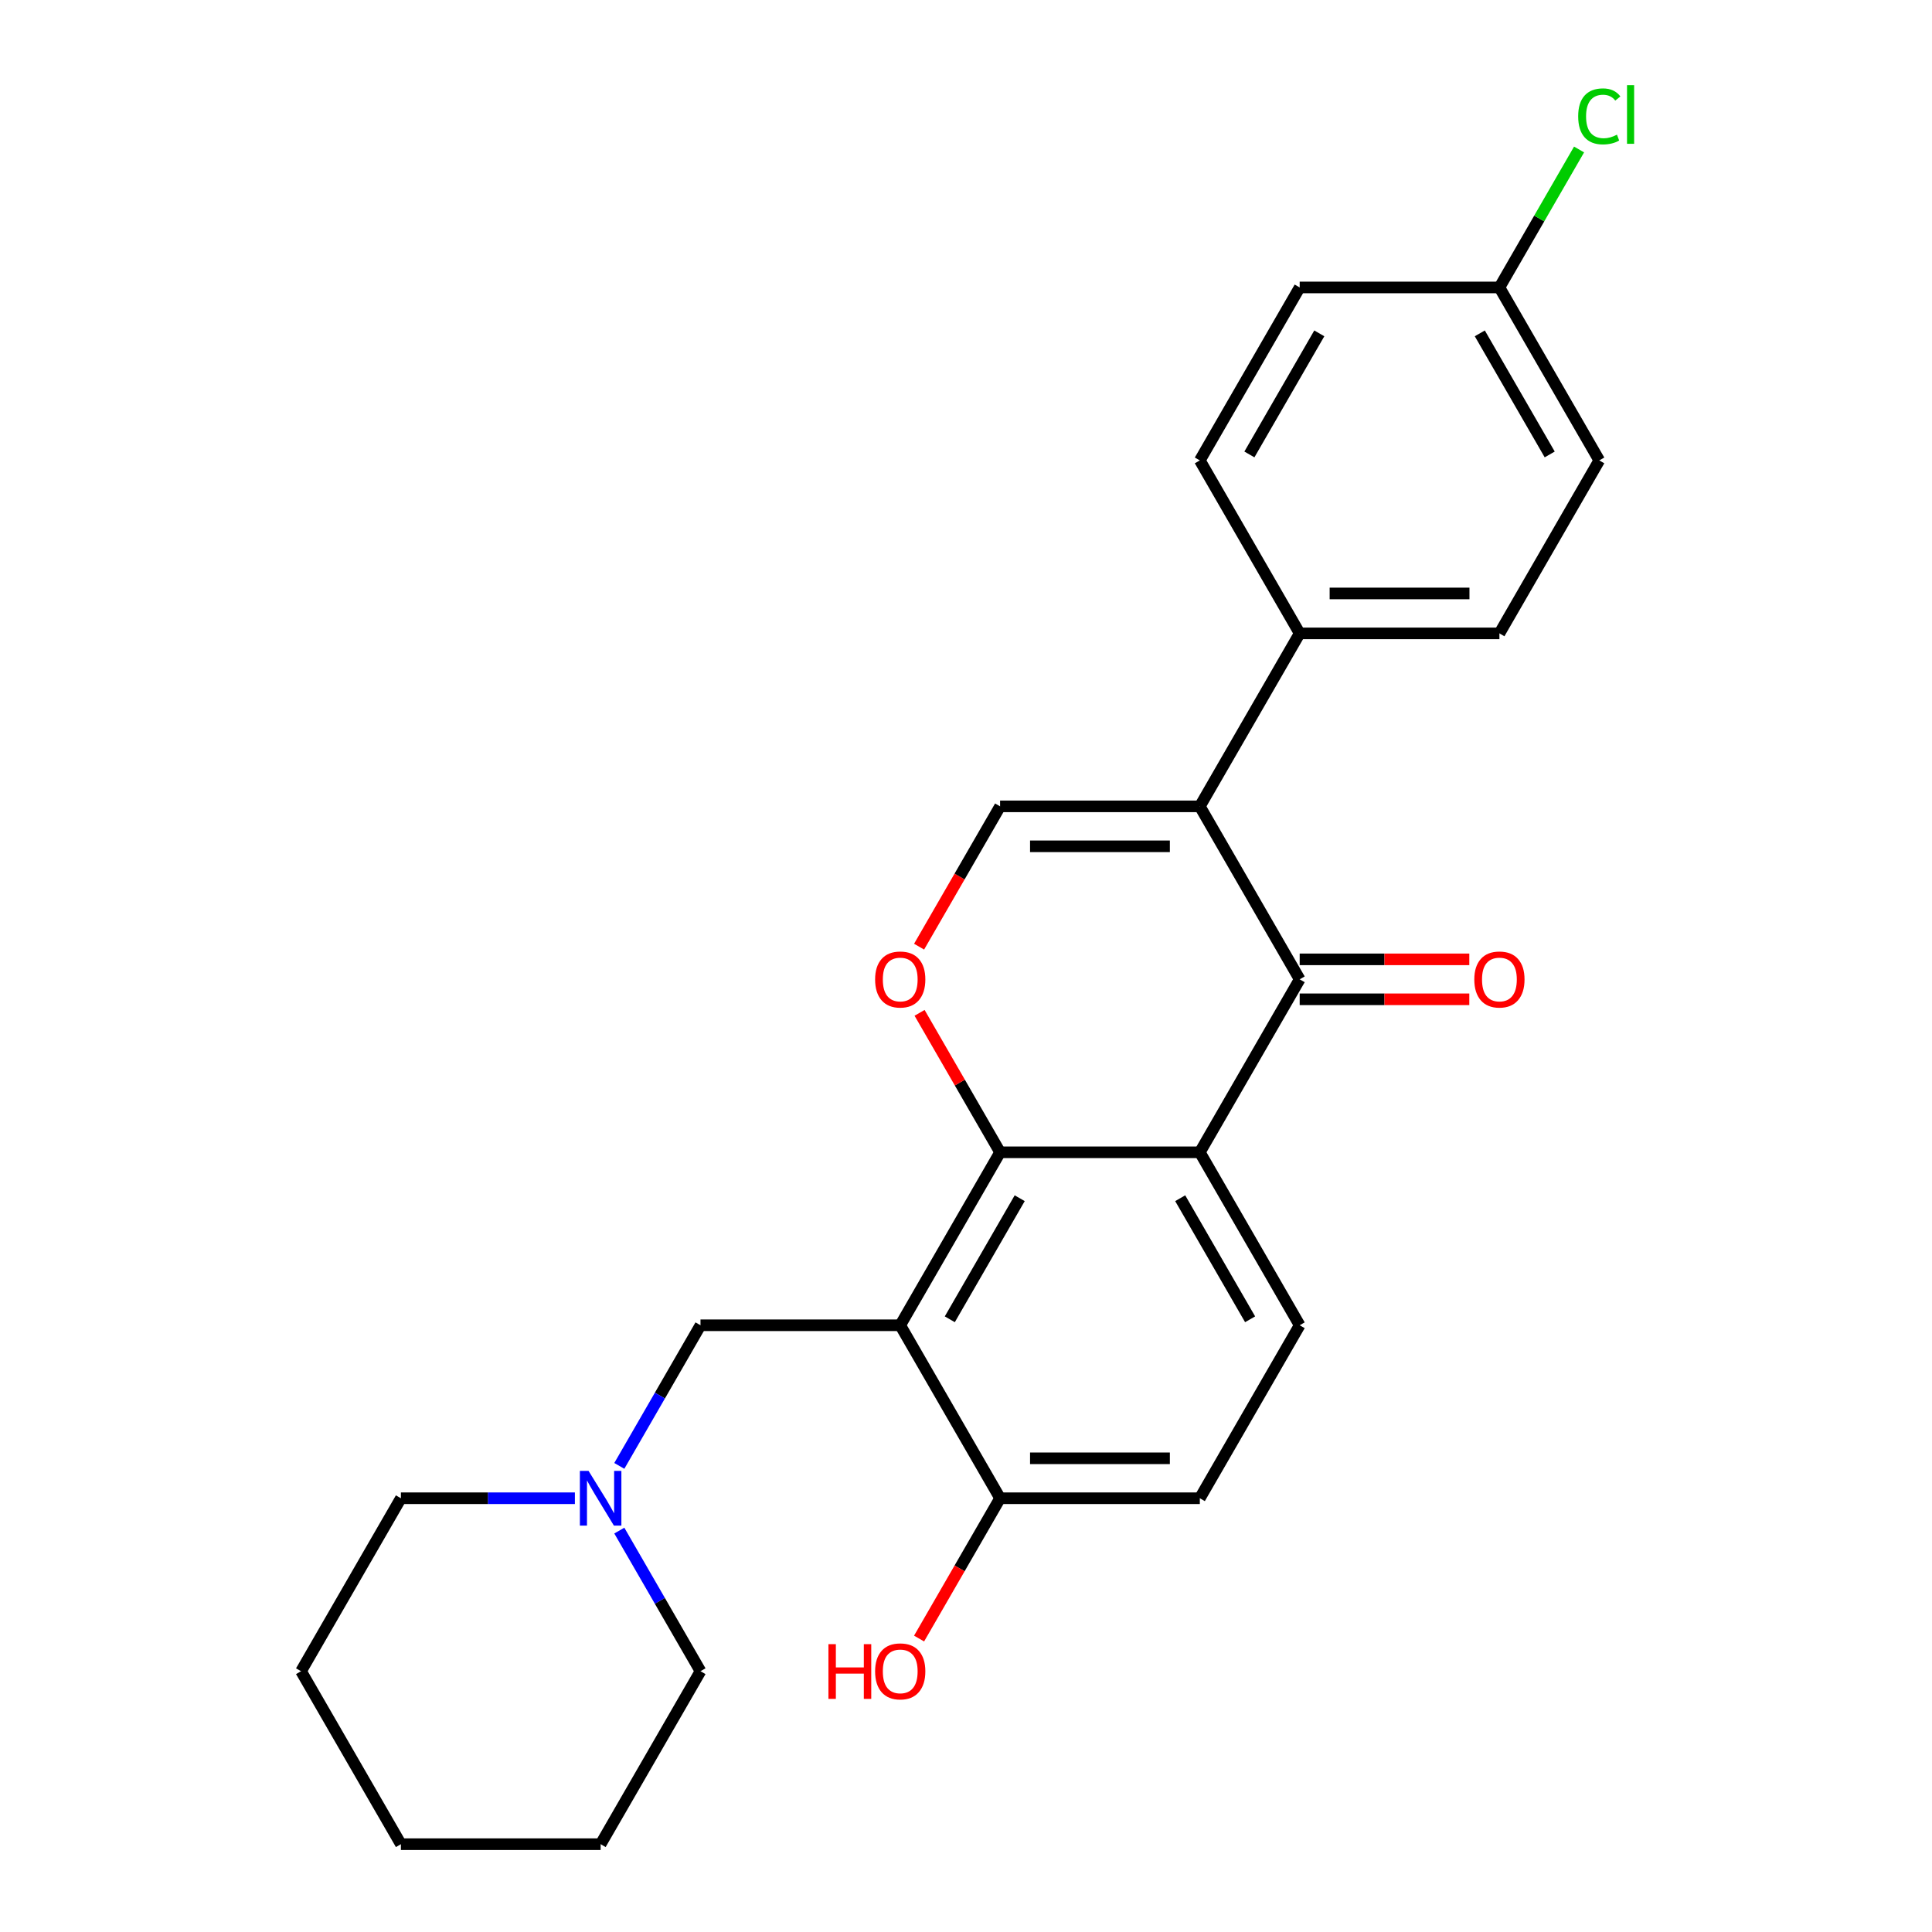 <?xml version='1.0' encoding='iso-8859-1'?>
<svg version='1.1' baseProfile='full'
              xmlns='http://www.w3.org/2000/svg'
                      xmlns:rdkit='http://www.rdkit.org/xml'
                      xmlns:xlink='http://www.w3.org/1999/xlink'
                  xml:space='preserve'
width='1000px' height='1000px' viewBox='0 0 1000 1000'>
<!-- END OF HEADER -->
<rect style='opacity:1.0;fill:#FFFFFF;stroke:none' width='1000' height='1000' x='0' y='0'> </rect>
<path class='bond-2' d='M 621.026,417.369 L 672.716,506.898' style='fill:none;fill-rule:evenodd;stroke:#000000;stroke-width:6px;stroke-linecap:butt;stroke-linejoin:miter;stroke-opacity:1' />
<path class='bond-5' d='M 621.026,417.369 L 517.647,417.369' style='fill:none;fill-rule:evenodd;stroke:#000000;stroke-width:6px;stroke-linecap:butt;stroke-linejoin:miter;stroke-opacity:1' />
<path class='bond-5' d='M 605.519,438.045 L 533.154,438.045' style='fill:none;fill-rule:evenodd;stroke:#000000;stroke-width:6px;stroke-linecap:butt;stroke-linejoin:miter;stroke-opacity:1' />
<path class='bond-8' d='M 621.026,417.369 L 672.716,327.84' style='fill:none;fill-rule:evenodd;stroke:#000000;stroke-width:6px;stroke-linecap:butt;stroke-linejoin:miter;stroke-opacity:1' />
<path class='bond-0' d='M 517.647,596.428 L 496.809,560.335' style='fill:none;fill-rule:evenodd;stroke:#000000;stroke-width:6px;stroke-linecap:butt;stroke-linejoin:miter;stroke-opacity:1' />
<path class='bond-0' d='M 496.809,560.335 L 475.971,524.243' style='fill:none;fill-rule:evenodd;stroke:#FF0000;stroke-width:6px;stroke-linecap:butt;stroke-linejoin:miter;stroke-opacity:1' />
<path class='bond-3' d='M 517.647,596.428 L 465.957,685.957' style='fill:none;fill-rule:evenodd;stroke:#000000;stroke-width:6px;stroke-linecap:butt;stroke-linejoin:miter;stroke-opacity:1' />
<path class='bond-3' d='M 527.799,620.195 L 491.616,682.866' style='fill:none;fill-rule:evenodd;stroke:#000000;stroke-width:6px;stroke-linecap:butt;stroke-linejoin:miter;stroke-opacity:1' />
<path class='bond-25' d='M 517.647,596.428 L 621.026,596.428' style='fill:none;fill-rule:evenodd;stroke:#000000;stroke-width:6px;stroke-linecap:butt;stroke-linejoin:miter;stroke-opacity:1' />
<path class='bond-1' d='M 621.026,596.428 L 672.716,506.898' style='fill:none;fill-rule:evenodd;stroke:#000000;stroke-width:6px;stroke-linecap:butt;stroke-linejoin:miter;stroke-opacity:1' />
<path class='bond-7' d='M 621.026,596.428 L 672.716,685.957' style='fill:none;fill-rule:evenodd;stroke:#000000;stroke-width:6px;stroke-linecap:butt;stroke-linejoin:miter;stroke-opacity:1' />
<path class='bond-7' d='M 610.874,620.195 L 647.057,682.866' style='fill:none;fill-rule:evenodd;stroke:#000000;stroke-width:6px;stroke-linecap:butt;stroke-linejoin:miter;stroke-opacity:1' />
<path class='bond-11' d='M 672.716,517.236 L 716.614,517.236' style='fill:none;fill-rule:evenodd;stroke:#000000;stroke-width:6px;stroke-linecap:butt;stroke-linejoin:miter;stroke-opacity:1' />
<path class='bond-11' d='M 716.614,517.236 L 760.511,517.236' style='fill:none;fill-rule:evenodd;stroke:#FF0000;stroke-width:6px;stroke-linecap:butt;stroke-linejoin:miter;stroke-opacity:1' />
<path class='bond-11' d='M 672.716,496.56 L 716.614,496.56' style='fill:none;fill-rule:evenodd;stroke:#000000;stroke-width:6px;stroke-linecap:butt;stroke-linejoin:miter;stroke-opacity:1' />
<path class='bond-11' d='M 716.614,496.56 L 760.511,496.56' style='fill:none;fill-rule:evenodd;stroke:#FF0000;stroke-width:6px;stroke-linecap:butt;stroke-linejoin:miter;stroke-opacity:1' />
<path class='bond-6' d='M 465.957,685.957 L 362.577,685.957' style='fill:none;fill-rule:evenodd;stroke:#000000;stroke-width:6px;stroke-linecap:butt;stroke-linejoin:miter;stroke-opacity:1' />
<path class='bond-10' d='M 465.957,685.957 L 517.647,775.487' style='fill:none;fill-rule:evenodd;stroke:#000000;stroke-width:6px;stroke-linecap:butt;stroke-linejoin:miter;stroke-opacity:1' />
<path class='bond-4' d='M 475.717,489.994 L 496.682,453.681' style='fill:none;fill-rule:evenodd;stroke:#FF0000;stroke-width:6px;stroke-linecap:butt;stroke-linejoin:miter;stroke-opacity:1' />
<path class='bond-4' d='M 496.682,453.681 L 517.647,417.369' style='fill:none;fill-rule:evenodd;stroke:#000000;stroke-width:6px;stroke-linecap:butt;stroke-linejoin:miter;stroke-opacity:1' />
<path class='bond-9' d='M 362.577,685.957 L 341.566,722.35' style='fill:none;fill-rule:evenodd;stroke:#000000;stroke-width:6px;stroke-linecap:butt;stroke-linejoin:miter;stroke-opacity:1' />
<path class='bond-9' d='M 341.566,722.35 L 320.555,758.742' style='fill:none;fill-rule:evenodd;stroke:#0000FF;stroke-width:6px;stroke-linecap:butt;stroke-linejoin:miter;stroke-opacity:1' />
<path class='bond-12' d='M 672.716,685.957 L 621.026,775.487' style='fill:none;fill-rule:evenodd;stroke:#000000;stroke-width:6px;stroke-linecap:butt;stroke-linejoin:miter;stroke-opacity:1' />
<path class='bond-13' d='M 672.716,327.84 L 776.096,327.84' style='fill:none;fill-rule:evenodd;stroke:#000000;stroke-width:6px;stroke-linecap:butt;stroke-linejoin:miter;stroke-opacity:1' />
<path class='bond-13' d='M 688.223,307.164 L 760.589,307.164' style='fill:none;fill-rule:evenodd;stroke:#000000;stroke-width:6px;stroke-linecap:butt;stroke-linejoin:miter;stroke-opacity:1' />
<path class='bond-14' d='M 672.716,327.84 L 621.026,238.31' style='fill:none;fill-rule:evenodd;stroke:#000000;stroke-width:6px;stroke-linecap:butt;stroke-linejoin:miter;stroke-opacity:1' />
<path class='bond-20' d='M 297.563,775.487 L 252.535,775.487' style='fill:none;fill-rule:evenodd;stroke:#0000FF;stroke-width:6px;stroke-linecap:butt;stroke-linejoin:miter;stroke-opacity:1' />
<path class='bond-20' d='M 252.535,775.487 L 207.508,775.487' style='fill:none;fill-rule:evenodd;stroke:#000000;stroke-width:6px;stroke-linecap:butt;stroke-linejoin:miter;stroke-opacity:1' />
<path class='bond-21' d='M 320.555,792.231 L 341.566,828.624' style='fill:none;fill-rule:evenodd;stroke:#0000FF;stroke-width:6px;stroke-linecap:butt;stroke-linejoin:miter;stroke-opacity:1' />
<path class='bond-21' d='M 341.566,828.624 L 362.577,865.016' style='fill:none;fill-rule:evenodd;stroke:#000000;stroke-width:6px;stroke-linecap:butt;stroke-linejoin:miter;stroke-opacity:1' />
<path class='bond-18' d='M 517.647,775.487 L 496.682,811.799' style='fill:none;fill-rule:evenodd;stroke:#000000;stroke-width:6px;stroke-linecap:butt;stroke-linejoin:miter;stroke-opacity:1' />
<path class='bond-18' d='M 496.682,811.799 L 475.717,848.112' style='fill:none;fill-rule:evenodd;stroke:#FF0000;stroke-width:6px;stroke-linecap:butt;stroke-linejoin:miter;stroke-opacity:1' />
<path class='bond-27' d='M 517.647,775.487 L 621.026,775.487' style='fill:none;fill-rule:evenodd;stroke:#000000;stroke-width:6px;stroke-linecap:butt;stroke-linejoin:miter;stroke-opacity:1' />
<path class='bond-27' d='M 533.154,754.811 L 605.519,754.811' style='fill:none;fill-rule:evenodd;stroke:#000000;stroke-width:6px;stroke-linecap:butt;stroke-linejoin:miter;stroke-opacity:1' />
<path class='bond-17' d='M 776.096,327.84 L 827.786,238.31' style='fill:none;fill-rule:evenodd;stroke:#000000;stroke-width:6px;stroke-linecap:butt;stroke-linejoin:miter;stroke-opacity:1' />
<path class='bond-16' d='M 621.026,238.31 L 672.716,148.781' style='fill:none;fill-rule:evenodd;stroke:#000000;stroke-width:6px;stroke-linecap:butt;stroke-linejoin:miter;stroke-opacity:1' />
<path class='bond-16' d='M 646.686,235.219 L 682.869,172.548' style='fill:none;fill-rule:evenodd;stroke:#000000;stroke-width:6px;stroke-linecap:butt;stroke-linejoin:miter;stroke-opacity:1' />
<path class='bond-15' d='M 776.096,148.781 L 672.716,148.781' style='fill:none;fill-rule:evenodd;stroke:#000000;stroke-width:6px;stroke-linecap:butt;stroke-linejoin:miter;stroke-opacity:1' />
<path class='bond-19' d='M 776.096,148.781 L 796.709,113.078' style='fill:none;fill-rule:evenodd;stroke:#000000;stroke-width:6px;stroke-linecap:butt;stroke-linejoin:miter;stroke-opacity:1' />
<path class='bond-19' d='M 796.709,113.078 L 817.322,77.376' style='fill:none;fill-rule:evenodd;stroke:#00CC00;stroke-width:6px;stroke-linecap:butt;stroke-linejoin:miter;stroke-opacity:1' />
<path class='bond-26' d='M 776.096,148.781 L 827.786,238.31' style='fill:none;fill-rule:evenodd;stroke:#000000;stroke-width:6px;stroke-linecap:butt;stroke-linejoin:miter;stroke-opacity:1' />
<path class='bond-26' d='M 765.943,172.548 L 802.126,235.219' style='fill:none;fill-rule:evenodd;stroke:#000000;stroke-width:6px;stroke-linecap:butt;stroke-linejoin:miter;stroke-opacity:1' />
<path class='bond-23' d='M 207.508,775.487 L 155.818,865.016' style='fill:none;fill-rule:evenodd;stroke:#000000;stroke-width:6px;stroke-linecap:butt;stroke-linejoin:miter;stroke-opacity:1' />
<path class='bond-22' d='M 362.577,865.016 L 310.887,954.545' style='fill:none;fill-rule:evenodd;stroke:#000000;stroke-width:6px;stroke-linecap:butt;stroke-linejoin:miter;stroke-opacity:1' />
<path class='bond-24' d='M 310.887,954.545 L 207.508,954.545' style='fill:none;fill-rule:evenodd;stroke:#000000;stroke-width:6px;stroke-linecap:butt;stroke-linejoin:miter;stroke-opacity:1' />
<path class='bond-28' d='M 155.818,865.016 L 207.508,954.545' style='fill:none;fill-rule:evenodd;stroke:#000000;stroke-width:6px;stroke-linecap:butt;stroke-linejoin:miter;stroke-opacity:1' />
<path  class='atom-5' d='M 452.957 506.978
Q 452.957 500.178, 456.317 496.378
Q 459.677 492.578, 465.957 492.578
Q 472.237 492.578, 475.597 496.378
Q 478.957 500.178, 478.957 506.978
Q 478.957 513.858, 475.557 517.778
Q 472.157 521.658, 465.957 521.658
Q 459.717 521.658, 456.317 517.778
Q 452.957 513.898, 452.957 506.978
M 465.957 518.458
Q 470.277 518.458, 472.597 515.578
Q 474.957 512.658, 474.957 506.978
Q 474.957 501.418, 472.597 498.618
Q 470.277 495.778, 465.957 495.778
Q 461.637 495.778, 459.277 498.578
Q 456.957 501.378, 456.957 506.978
Q 456.957 512.698, 459.277 515.578
Q 461.637 518.458, 465.957 518.458
' fill='#FF0000'/>
<path  class='atom-10' d='M 304.627 761.327
L 313.907 776.327
Q 314.827 777.807, 316.307 780.487
Q 317.787 783.167, 317.867 783.327
L 317.867 761.327
L 321.627 761.327
L 321.627 789.647
L 317.747 789.647
L 307.787 773.247
Q 306.627 771.327, 305.387 769.127
Q 304.187 766.927, 303.827 766.247
L 303.827 789.647
L 300.147 789.647
L 300.147 761.327
L 304.627 761.327
' fill='#0000FF'/>
<path  class='atom-12' d='M 763.096 506.978
Q 763.096 500.178, 766.456 496.378
Q 769.816 492.578, 776.096 492.578
Q 782.376 492.578, 785.736 496.378
Q 789.096 500.178, 789.096 506.978
Q 789.096 513.858, 785.696 517.778
Q 782.296 521.658, 776.096 521.658
Q 769.856 521.658, 766.456 517.778
Q 763.096 513.898, 763.096 506.978
M 776.096 518.458
Q 780.416 518.458, 782.736 515.578
Q 785.096 512.658, 785.096 506.978
Q 785.096 501.418, 782.736 498.618
Q 780.416 495.778, 776.096 495.778
Q 771.776 495.778, 769.416 498.578
Q 767.096 501.378, 767.096 506.978
Q 767.096 512.698, 769.416 515.578
Q 771.776 518.458, 776.096 518.458
' fill='#FF0000'/>
<path  class='atom-19' d='M 428.797 851.016
L 432.637 851.016
L 432.637 863.056
L 447.117 863.056
L 447.117 851.016
L 450.957 851.016
L 450.957 879.336
L 447.117 879.336
L 447.117 866.256
L 432.637 866.256
L 432.637 879.336
L 428.797 879.336
L 428.797 851.016
' fill='#FF0000'/>
<path  class='atom-19' d='M 452.957 865.096
Q 452.957 858.296, 456.317 854.496
Q 459.677 850.696, 465.957 850.696
Q 472.237 850.696, 475.597 854.496
Q 478.957 858.296, 478.957 865.096
Q 478.957 871.976, 475.557 875.896
Q 472.157 879.776, 465.957 879.776
Q 459.717 879.776, 456.317 875.896
Q 452.957 872.016, 452.957 865.096
M 465.957 876.576
Q 470.277 876.576, 472.597 873.696
Q 474.957 870.776, 474.957 865.096
Q 474.957 859.536, 472.597 856.736
Q 470.277 853.896, 465.957 853.896
Q 461.637 853.896, 459.277 856.696
Q 456.957 859.496, 456.957 865.096
Q 456.957 870.816, 459.277 873.696
Q 461.637 876.576, 465.957 876.576
' fill='#FF0000'/>
<path  class='atom-20' d='M 816.866 60.231
Q 816.866 53.191, 820.146 49.511
Q 823.466 45.791, 829.746 45.791
Q 835.586 45.791, 838.706 49.911
L 836.066 52.071
Q 833.786 49.071, 829.746 49.071
Q 825.466 49.071, 823.186 51.951
Q 820.946 54.791, 820.946 60.231
Q 820.946 65.831, 823.266 68.711
Q 825.626 71.591, 830.186 71.591
Q 833.306 71.591, 836.946 69.711
L 838.066 72.711
Q 836.586 73.671, 834.346 74.231
Q 832.106 74.791, 829.626 74.791
Q 823.466 74.791, 820.146 71.031
Q 816.866 67.271, 816.866 60.231
' fill='#00CC00'/>
<path  class='atom-20' d='M 842.146 44.071
L 845.826 44.071
L 845.826 74.431
L 842.146 74.431
L 842.146 44.071
' fill='#00CC00'/>
</svg>
